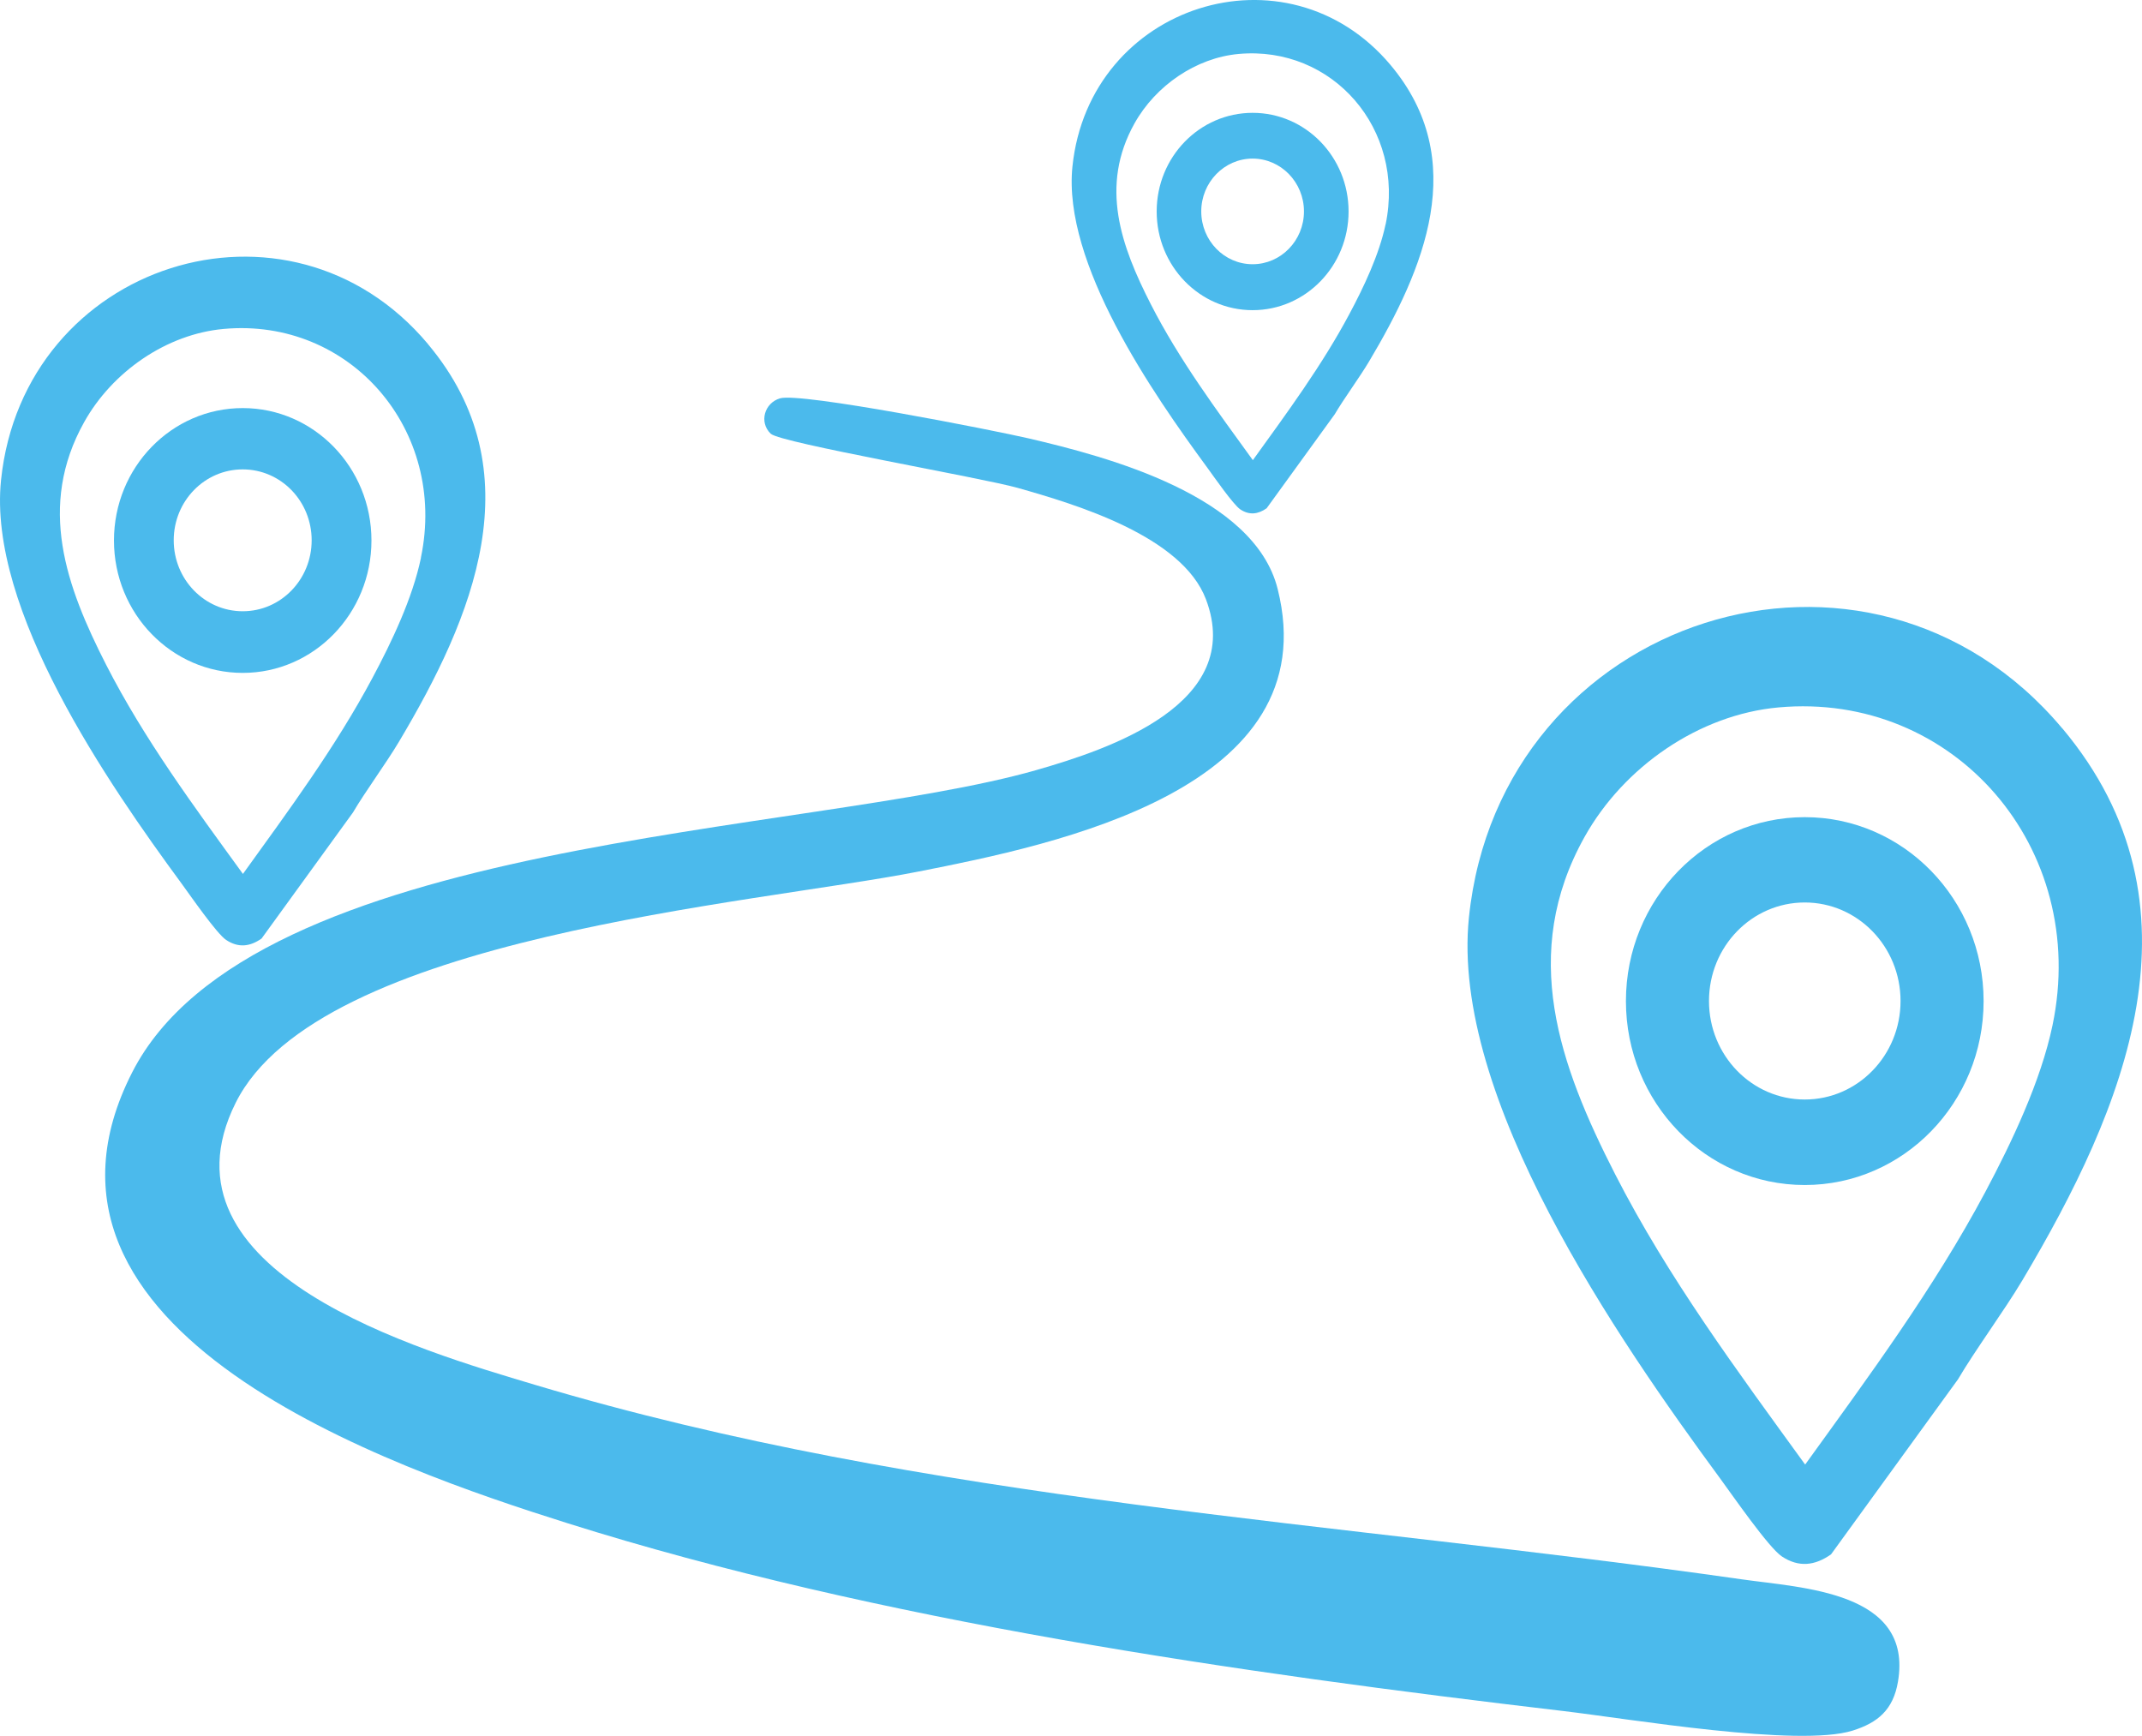 <svg width="58" height="47" viewBox="0 0 58 47" fill="none" xmlns="http://www.w3.org/2000/svg">
<path d="M48.868 22.125C46.194 22.125 44.026 24.354 44.026 27.105C44.026 29.855 46.194 32.085 48.868 32.085C51.543 32.085 53.711 29.855 53.711 27.105C53.711 24.354 51.543 22.125 48.868 22.125ZM48.868 29.77C47.435 29.77 46.275 28.576 46.275 27.103C46.275 25.629 47.435 24.435 48.868 24.435C50.301 24.435 51.462 25.629 51.462 27.103C51.462 28.576 50.301 29.77 48.868 29.77Z" fill="#4BBAEC"/>
<path d="M55.843 19.724C50.6 13.472 40.621 16.658 39.775 24.839C39.271 29.714 43.809 36.264 46.579 40.033C46.905 40.477 47.893 41.907 48.249 42.142C48.707 42.444 49.141 42.394 49.58 42.085L53.019 37.344C53.475 36.566 54.265 35.495 54.755 34.674C57.529 30.014 59.867 24.52 55.843 19.721V19.724ZM55.577 27.761C55.259 29.278 54.475 30.925 53.752 32.283C52.361 34.889 50.596 37.274 48.879 39.654C47.05 37.131 45.165 34.591 43.736 31.797C42.22 28.834 41.14 25.82 42.906 22.66C43.971 20.755 46.011 19.349 48.155 19.154C52.908 18.721 56.582 22.956 55.577 27.761Z" fill="#4BBAEC"/>
<path d="M6.572 11.049C4.647 11.049 3.086 12.654 3.086 14.634C3.086 16.613 4.647 18.219 6.572 18.219C8.497 18.219 10.058 16.613 10.058 14.634C10.058 12.654 8.497 11.049 6.572 11.049ZM6.572 16.55C5.541 16.55 4.704 15.691 4.704 14.629C4.704 13.567 5.539 12.709 6.572 12.709C7.605 12.709 8.439 13.567 8.439 14.629C8.439 15.691 7.605 16.55 6.572 16.55Z" fill="#4BBAEC"/>
<path d="M11.591 9.318C7.818 4.817 0.637 7.11 0.028 12.999C-0.334 16.507 2.93 21.22 4.924 23.933C5.158 24.253 5.869 25.282 6.125 25.451C6.455 25.668 6.768 25.633 7.083 25.411L9.557 21.999C9.885 21.439 10.454 20.67 10.805 20.079C12.803 16.726 14.485 12.771 11.589 9.318H11.591ZM11.399 15.101C11.172 16.194 10.607 17.379 10.085 18.355C9.085 20.23 7.813 21.947 6.578 23.662C5.26 21.846 3.906 20.017 2.877 18.005C1.787 15.872 1.007 13.704 2.279 11.429C3.045 10.058 4.513 9.046 6.056 8.906C9.476 8.595 12.121 11.641 11.397 15.099L11.399 15.101Z" fill="#4BBAEC"/>
<path d="M33.918 3.055C32.482 3.055 31.32 4.25 31.32 5.726C31.32 7.202 32.482 8.398 33.918 8.398C35.353 8.398 36.516 7.202 36.516 5.726C36.516 4.25 35.353 3.055 33.918 3.055ZM33.918 7.154C33.149 7.154 32.527 6.513 32.527 5.724C32.527 4.936 33.151 4.294 33.918 4.294C34.684 4.294 35.308 4.936 35.308 5.724C35.308 6.513 34.684 7.154 33.918 7.154Z" fill="#4BBAEC"/>
<path d="M37.657 1.765C34.844 -1.59 29.493 0.121 29.039 4.509C28.769 7.124 31.203 10.637 32.689 12.66C32.864 12.899 33.394 13.665 33.584 13.792C33.828 13.954 34.063 13.926 34.297 13.762L36.141 11.217C36.386 10.799 36.81 10.225 37.072 9.785C38.56 7.286 39.815 4.339 37.655 1.763L37.657 1.765ZM37.517 6.077C37.346 6.892 36.927 7.775 36.537 8.504C35.792 9.901 34.844 11.182 33.924 12.459C32.943 11.105 31.931 9.743 31.164 8.243C30.351 6.653 29.772 5.037 30.719 3.342C31.29 2.319 32.385 1.566 33.537 1.461C36.086 1.229 38.058 3.5 37.519 6.077H37.517Z" fill="#4BBAEC"/>
<path d="M20.871 11.745C20.545 11.432 20.701 10.911 21.118 10.786C21.676 10.617 26.891 11.647 27.855 11.87C29.998 12.37 33.961 13.418 34.595 15.943C35.96 21.366 28.588 22.866 24.874 23.597C20.377 24.484 8.637 25.345 6.382 29.858C4.082 34.466 11.401 36.572 14.476 37.492C25.106 40.672 36.239 41.197 47.146 42.759C48.807 42.998 51.807 43.085 51.392 45.534C51.264 46.291 50.849 46.642 50.168 46.856C48.709 47.316 44.127 46.539 42.338 46.328C33.562 45.295 23.778 43.895 15.351 41.237C10.613 39.743 -0.021 36.095 3.578 29.037C6.836 22.645 21.884 22.618 28.058 20.851C30.032 20.286 33.726 19.055 32.653 16.224C32.006 14.516 29.144 13.659 27.557 13.21C26.58 12.934 21.129 11.991 20.873 11.745H20.871Z" fill="#4BBAEC"/>
</svg>
